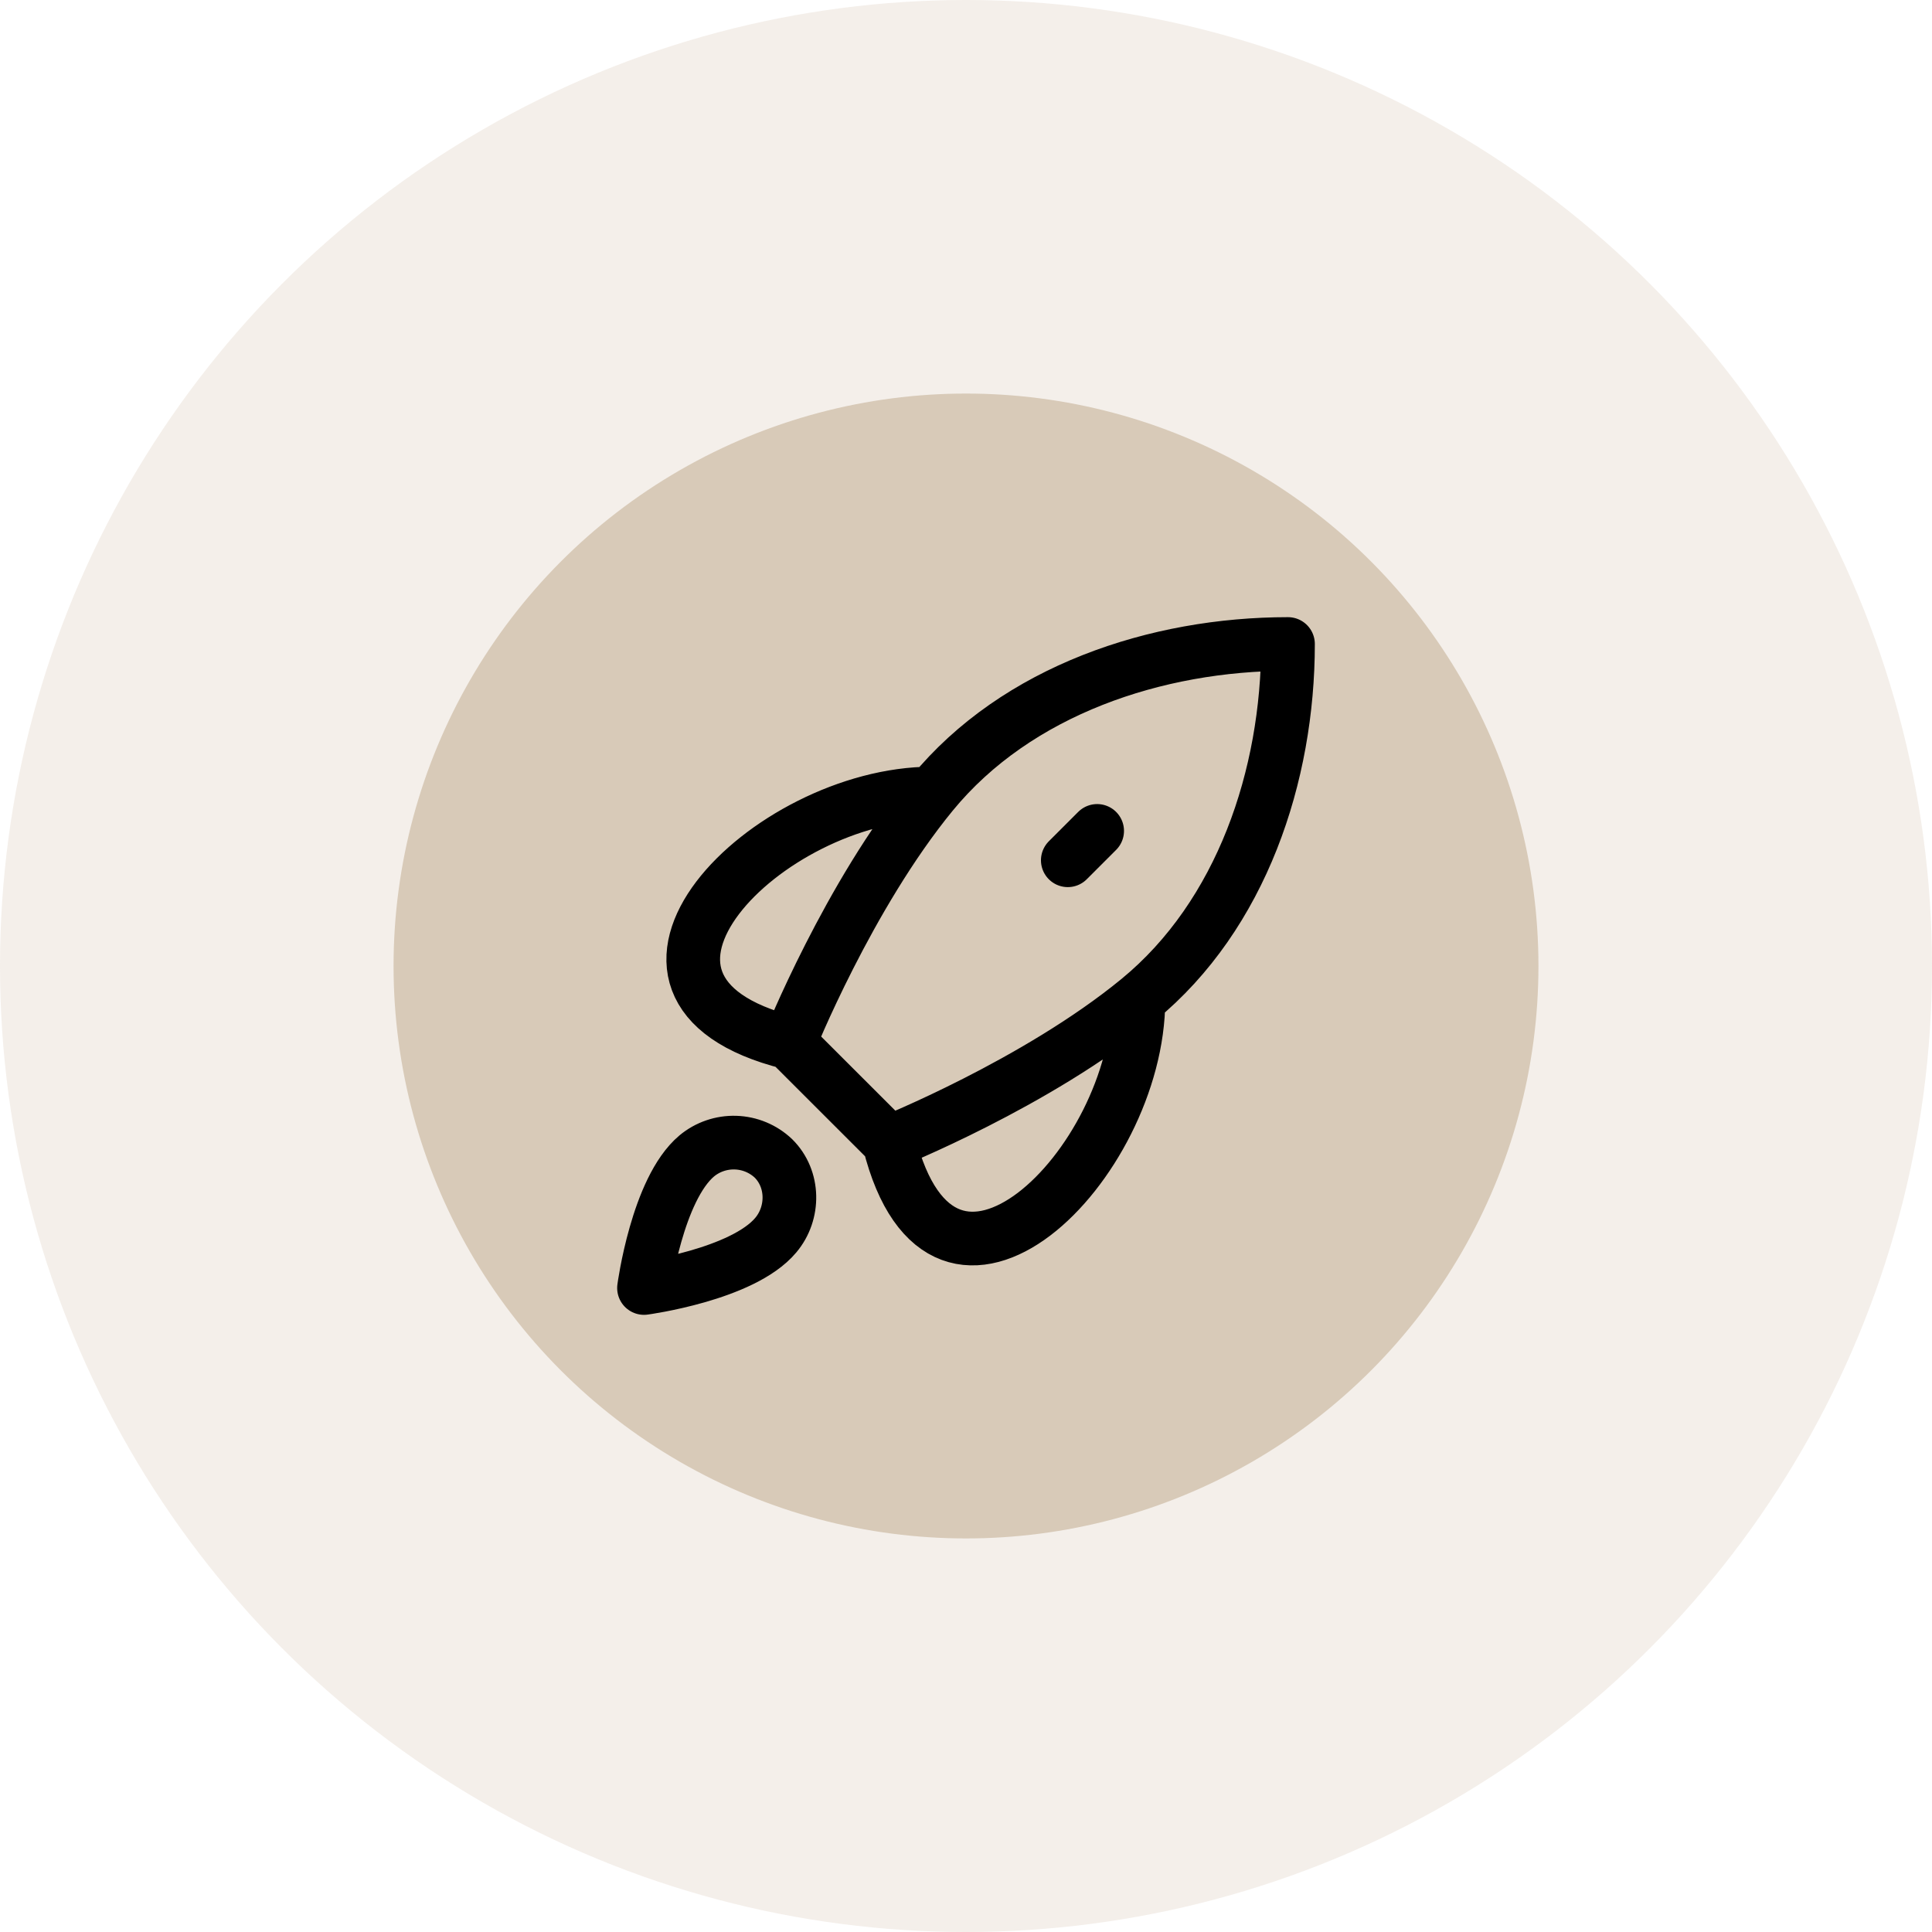 <svg xmlns="http://www.w3.org/2000/svg" width="54" height="54" viewBox="0 0 54 54" fill="none"><circle opacity="0.3" cx="27" cy="27" r="27" fill="#D8CAB8"></circle><circle cx="27" cy="27" r="16" fill="#D8CAB8"></circle><path d="M22.064 29.145L24.852 31.931M22.064 29.145C22.064 29.145 23.71 25.033 26.052 22.179M22.064 29.145C16.004 27.63 21.449 22.179 26.052 22.179M24.852 31.931C24.852 31.931 28.965 30.286 31.819 27.944M24.852 31.931C26.367 37.989 31.819 32.546 31.819 27.944M26.052 22.179C28.421 19.293 32.327 18 36 18C36 21.672 34.706 25.575 31.819 27.944M29.845 24.045L30.666 23.224M19.474 32.309C18.368 33.239 18 36 18 36C18 36 20.755 35.631 21.683 34.523C22.205 33.903 22.198 32.951 21.616 32.376C21.329 32.105 20.952 31.949 20.558 31.937C20.163 31.925 19.777 32.057 19.474 32.309Z" stroke="black" stroke-width="1.5" stroke-linecap="round" stroke-linejoin="round"></path></svg>